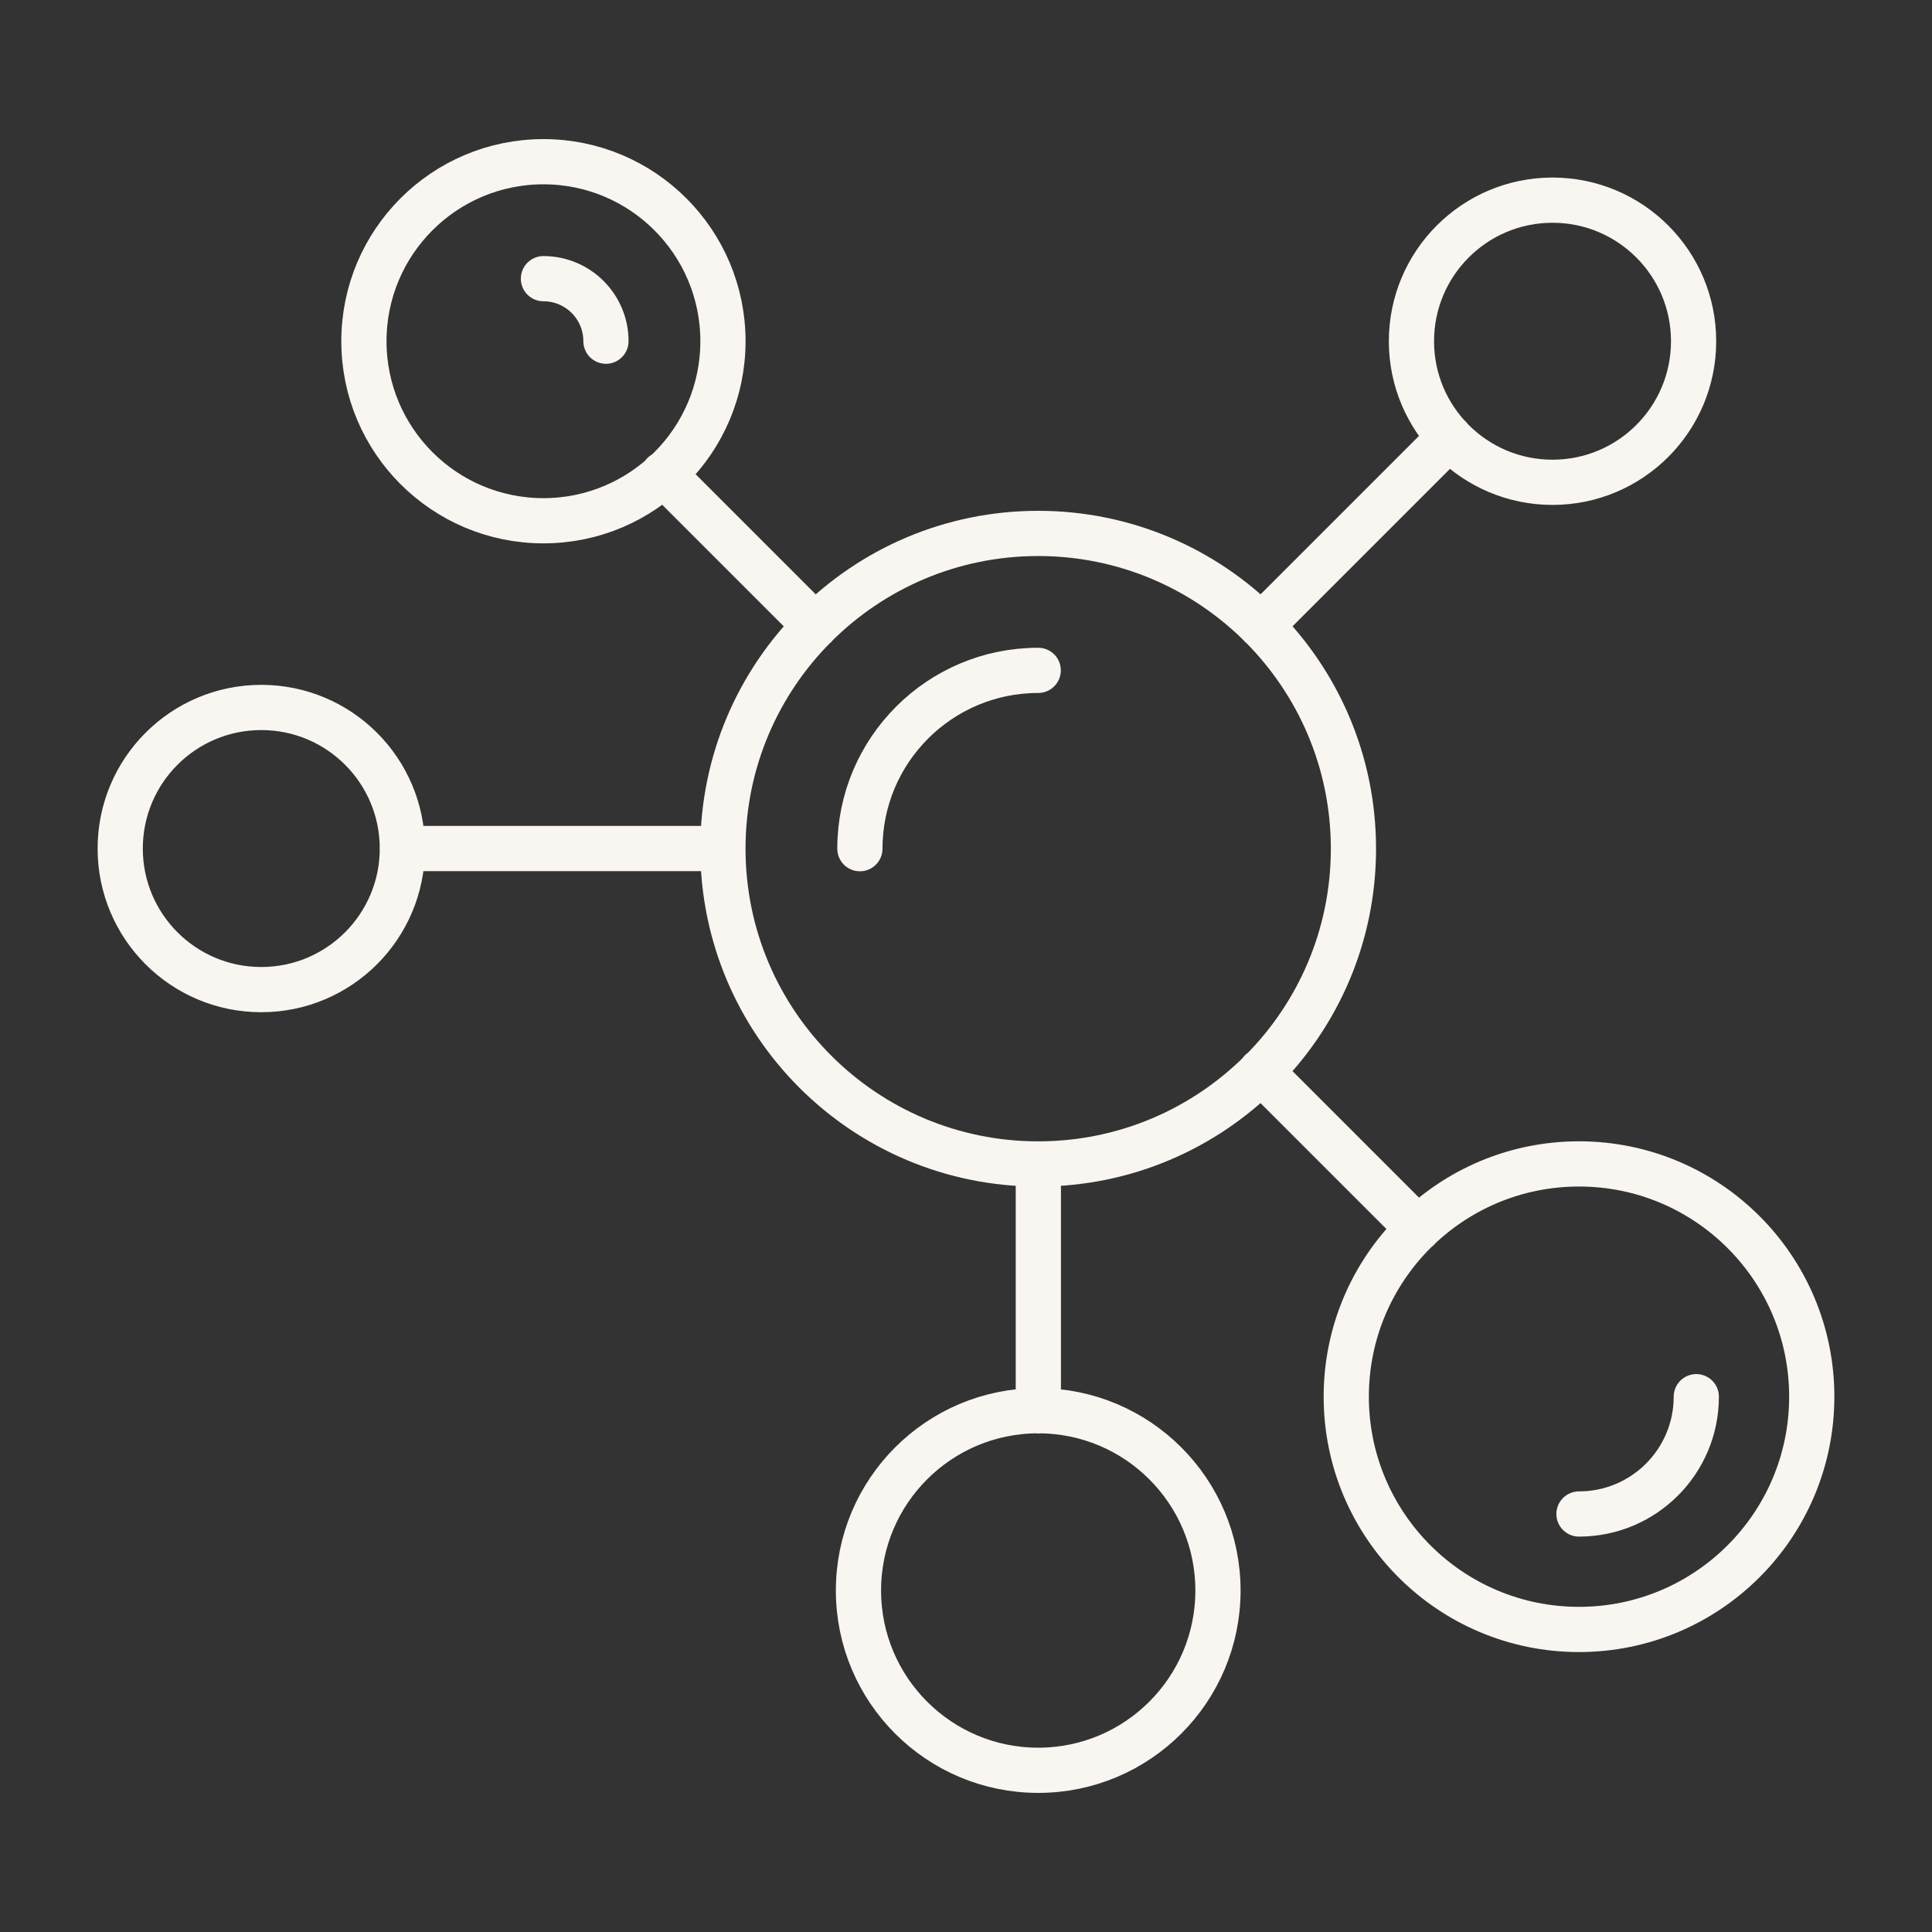 <svg viewBox="0 0 500 500" xmlns="http://www.w3.org/2000/svg" id="Layer_2"><rect x="0" y="0" width="500" height="500" fill="#333333" stroke="none"/><defs><style>.cls-1{fill:none;stroke:#f9f6f1;stroke-linecap:round;stroke-linejoin:round;stroke-width:11.7px;}</style></defs><path d="M439,361.46c0,16.77-13.59,30.36-30.36,30.36M468.88,361.46c0,33.27-26.97,60.24-60.24,60.24s-60.23-26.97-60.23-60.24,26.97-60.24,60.23-60.24,60.24,26.97,60.24,60.24ZM315.21,411.62c0,25.7-20.83,46.53-46.52,46.53s-46.52-20.83-46.52-46.53,20.83-46.53,46.52-46.53,46.52,20.83,46.52,46.53ZM140.64,72.12c8.94,0,16.18,7.25,16.18,16.18M187.1,88.31c0,25.66-20.8,46.46-46.46,46.46s-46.46-20.8-46.46-46.46,20.8-46.46,46.46-46.46,46.46,20.8,46.46,46.46ZM438.3,88.31c0,20.16-16.34,36.51-36.51,36.51s-36.51-16.35-36.51-36.51,16.34-36.51,36.51-36.51,36.51,16.35,36.51,36.51ZM104.13,219.6c0,20.16-16.34,36.51-36.51,36.51s-36.51-16.34-36.51-36.51,16.34-36.51,36.51-36.51,36.51,16.34,36.51,36.51ZM326.34,277.22v.1l40.67,40.67M211.01,161.99l-39.32-39.32M375.14,113.18l-48.8,48.8M268.72,365.14v-63.91M187.09,219.6h-82.99M222.54,219.64c0-25.49,20.66-46.15,46.15-46.15M350.27,219.64c0,45.06-36.53,81.59-81.59,81.59s-81.59-36.53-81.59-81.59,36.53-81.59,81.59-81.59,81.59,36.53,81.59,81.59Z" class="cls-1"></path></svg>